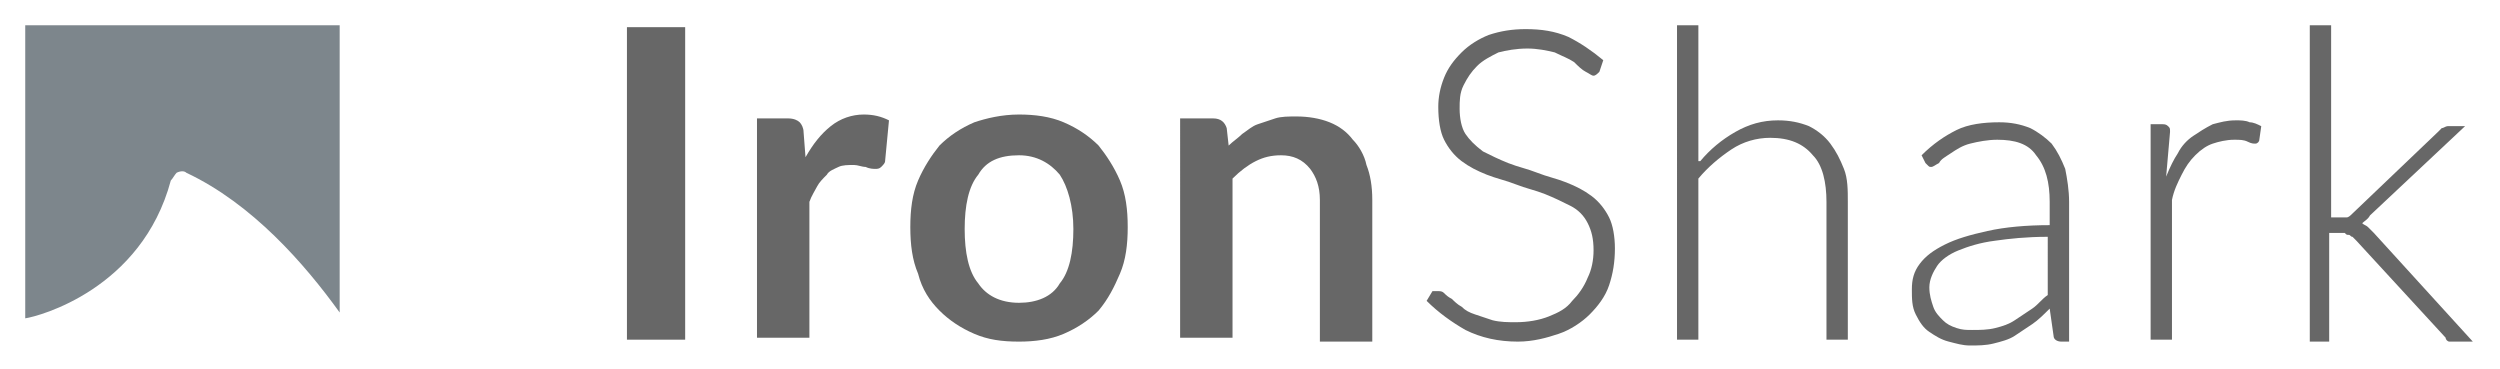 <?xml version="1.0" encoding="utf-8"?>
<!-- Generator: Adobe Illustrator 21.0.0, SVG Export Plug-In . SVG Version: 6.00 Build 0)  -->
<svg version="1.1" id="Layer_1" xmlns="http://www.w3.org/2000/svg" xmlns:xlink="http://www.w3.org/1999/xlink" x="0px" y="0px"
	 viewBox="0 0 128.8 19" style="enable-background:new 0 0 128.8 19;" xml:space="preserve">
<style type="text/css">
	.st0{fill:#7D868C;}
	.st1{fill:#676767;}
</style>
<g>
	<path class="st0" d="M8.8,9.3C8.9,9.2,9,9,9.1,8.9c0.2-0.1,0.4-0.1,0.5,0c3.4,1.6,6.1,4.7,7.9,7.2V1.3H1.3v15.1
		C2,16.3,7.3,14.9,8.8,9.3z"/>
</g>
<g>
	<path class="st1" d="M35.3,17.5h-3V1.4h3V17.5z"/>
	<path class="st1" d="M41.5,8.1c0.4-0.7,0.8-1.2,1.3-1.6c0.5-0.4,1.1-0.6,1.7-0.6c0.5,0,0.9,0.1,1.3,0.3l-0.2,2.1
		c0,0.1-0.1,0.2-0.2,0.3c-0.1,0.1-0.2,0.1-0.3,0.1c-0.1,0-0.3,0-0.5-0.1c-0.2,0-0.4-0.1-0.6-0.1c-0.3,0-0.6,0-0.8,0.1
		c-0.2,0.1-0.5,0.2-0.6,0.4c-0.2,0.2-0.4,0.4-0.5,0.6c-0.1,0.2-0.3,0.5-0.4,0.8v7h-2.7V6.1h1.6c0.3,0,0.5,0.1,0.6,0.2
		c0.1,0.1,0.2,0.3,0.2,0.5L41.5,8.1z"/>
	<path class="st1" d="M52.5,5.9c0.8,0,1.6,0.1,2.3,0.4c0.7,0.3,1.3,0.7,1.8,1.2C57,8,57.4,8.6,57.7,9.3c0.3,0.7,0.4,1.5,0.4,2.4
		c0,0.9-0.1,1.7-0.4,2.4c-0.3,0.7-0.6,1.3-1.1,1.9c-0.5,0.5-1.1,0.9-1.8,1.2c-0.7,0.3-1.5,0.4-2.3,0.4c-0.9,0-1.6-0.1-2.3-0.4
		c-0.7-0.3-1.3-0.7-1.8-1.2c-0.5-0.5-0.9-1.1-1.1-1.9c-0.3-0.7-0.4-1.5-0.4-2.4c0-0.9,0.1-1.7,0.4-2.4c0.3-0.7,0.7-1.3,1.1-1.8
		c0.5-0.5,1.1-0.9,1.8-1.2C50.8,6.1,51.6,5.9,52.5,5.9z M52.5,15.6c0.9,0,1.7-0.3,2.1-1c0.5-0.6,0.7-1.6,0.7-2.8S55,9.6,54.6,9
		c-0.5-0.6-1.2-1-2.1-1c-1,0-1.7,0.3-2.1,1c-0.5,0.6-0.7,1.6-0.7,2.8c0,1.2,0.2,2.2,0.7,2.8C50.8,15.2,51.5,15.6,52.5,15.6z"/>
	<path class="st1" d="M63.3,7.5c0.2-0.2,0.5-0.4,0.7-0.6c0.3-0.2,0.5-0.4,0.8-0.5c0.3-0.1,0.6-0.2,0.9-0.3c0.3-0.1,0.7-0.1,1.1-0.1
		c0.6,0,1.2,0.1,1.7,0.3c0.5,0.2,0.9,0.5,1.2,0.9C70,7.5,70.3,8,70.4,8.5c0.2,0.5,0.3,1.1,0.3,1.8v7.3h-2.7v-7.3
		c0-0.7-0.2-1.2-0.5-1.6C67.1,8.2,66.6,8,66,8c-0.5,0-0.9,0.1-1.3,0.3c-0.4,0.2-0.8,0.5-1.2,0.9v8.2h-2.7V6.1h1.7
		c0.4,0,0.6,0.2,0.7,0.5L63.3,7.5z"/>
	<path class="st1" d="M82.4,3.7c-0.1,0.1-0.2,0.2-0.3,0.2c-0.1,0-0.2-0.1-0.4-0.2c-0.2-0.1-0.4-0.3-0.6-0.5c-0.3-0.2-0.6-0.3-1-0.5
		c-0.4-0.1-0.9-0.2-1.4-0.2c-0.6,0-1.1,0.1-1.5,0.2c-0.4,0.2-0.8,0.4-1.1,0.7c-0.3,0.3-0.5,0.6-0.7,1c-0.2,0.4-0.2,0.8-0.2,1.2
		c0,0.5,0.1,1,0.3,1.3c0.2,0.3,0.5,0.6,0.9,0.9c0.4,0.2,0.8,0.4,1.3,0.6c0.5,0.2,1,0.3,1.5,0.5c0.5,0.2,1,0.3,1.5,0.5
		c0.5,0.2,0.9,0.4,1.3,0.7c0.4,0.3,0.7,0.7,0.9,1.1c0.2,0.4,0.3,1,0.3,1.6c0,0.7-0.1,1.3-0.3,1.9c-0.2,0.6-0.6,1.1-1,1.5
		c-0.4,0.4-1,0.8-1.6,1c-0.6,0.2-1.3,0.4-2.1,0.4c-1,0-1.9-0.2-2.7-0.6c-0.7-0.4-1.4-0.9-2-1.5l0.3-0.5C73.9,15,74,15,74.1,15
		c0.1,0,0.2,0,0.3,0.1c0.1,0.1,0.2,0.2,0.4,0.3c0.1,0.1,0.3,0.3,0.5,0.4c0.2,0.2,0.4,0.3,0.7,0.4c0.3,0.1,0.6,0.2,0.9,0.3
		c0.4,0.1,0.8,0.1,1.2,0.1c0.6,0,1.2-0.1,1.7-0.3c0.5-0.2,0.9-0.4,1.2-0.8c0.3-0.3,0.6-0.7,0.8-1.2c0.2-0.4,0.3-0.9,0.3-1.4
		c0-0.6-0.1-1-0.3-1.4c-0.2-0.4-0.5-0.7-0.9-0.9c-0.4-0.2-0.8-0.4-1.3-0.6c-0.5-0.2-1-0.3-1.5-0.5c-0.5-0.2-1-0.3-1.5-0.5
		c-0.5-0.2-0.9-0.4-1.3-0.7c-0.4-0.3-0.7-0.7-0.9-1.1c-0.2-0.4-0.3-1-0.3-1.7c0-0.5,0.1-1,0.3-1.5c0.2-0.5,0.5-0.9,0.9-1.3
		s0.9-0.7,1.4-0.9c0.6-0.2,1.2-0.3,1.9-0.3c0.8,0,1.5,0.1,2.2,0.4c0.6,0.3,1.2,0.7,1.8,1.2L82.4,3.7z"/>
	<path class="st1" d="M87.6,8.3c0.5-0.6,1.1-1.1,1.8-1.5c0.7-0.4,1.4-0.6,2.2-0.6c0.6,0,1.1,0.1,1.6,0.3C93.6,6.7,94,7,94.3,7.4
		c0.3,0.4,0.5,0.8,0.7,1.3c0.2,0.5,0.2,1.1,0.2,1.7v7.1h-1.1v-7.1c0-1-0.2-1.9-0.7-2.4c-0.5-0.6-1.2-0.9-2.2-0.9
		c-0.7,0-1.4,0.2-2,0.6c-0.6,0.4-1.2,0.9-1.7,1.5v8.3h-1.1V1.3h1.1V8.3z"/>
	<path class="st1" d="M99,8c0.6-0.6,1.2-1,1.8-1.3c0.6-0.3,1.4-0.4,2.2-0.4c0.6,0,1.1,0.1,1.6,0.3c0.4,0.2,0.8,0.5,1.1,0.8
		c0.3,0.4,0.5,0.8,0.7,1.3c0.1,0.5,0.2,1.1,0.2,1.7v7.2h-0.4c-0.2,0-0.4-0.1-0.4-0.3l-0.2-1.4c-0.3,0.3-0.6,0.6-0.9,0.8
		c-0.3,0.2-0.6,0.4-0.9,0.6c-0.3,0.2-0.7,0.3-1.1,0.4c-0.4,0.1-0.8,0.1-1.2,0.1c-0.4,0-0.7-0.1-1.1-0.2c-0.4-0.1-0.7-0.3-1-0.5
		c-0.3-0.2-0.5-0.5-0.7-0.9c-0.2-0.4-0.2-0.8-0.2-1.3c0-0.5,0.1-0.9,0.4-1.3c0.3-0.4,0.7-0.7,1.3-1c0.6-0.3,1.3-0.5,2.2-0.7
		c0.9-0.2,2-0.3,3.2-0.3v-1.2c0-1-0.2-1.8-0.7-2.4c-0.4-0.6-1.1-0.8-2-0.8c-0.5,0-1,0.1-1.4,0.2c-0.4,0.1-0.7,0.3-1,0.5
		c-0.3,0.2-0.5,0.3-0.6,0.5c-0.2,0.1-0.3,0.2-0.4,0.2c-0.1,0-0.1,0-0.2-0.1s-0.1-0.1-0.1-0.1L99,8z M105.5,12.2
		c-1.1,0-2,0.1-2.7,0.2c-0.8,0.1-1.4,0.3-1.9,0.5c-0.5,0.2-0.9,0.5-1.1,0.8c-0.2,0.3-0.4,0.7-0.4,1.1c0,0.4,0.1,0.7,0.2,1
		c0.1,0.3,0.3,0.5,0.5,0.7c0.2,0.2,0.4,0.3,0.7,0.4c0.3,0.1,0.5,0.1,0.8,0.1c0.4,0,0.8,0,1.2-0.1c0.4-0.1,0.7-0.2,1-0.4
		s0.6-0.4,0.9-0.6c0.3-0.2,0.5-0.5,0.8-0.7V12.2z"/>
	<path class="st1" d="M111.6,9.1c0.2-0.5,0.4-0.9,0.6-1.2c0.2-0.4,0.5-0.7,0.8-0.9s0.6-0.4,1-0.6c0.4-0.1,0.7-0.2,1.2-0.2
		c0.2,0,0.5,0,0.7,0.1c0.2,0,0.4,0.1,0.6,0.2l-0.1,0.7c0,0.1-0.1,0.2-0.2,0.2c-0.1,0-0.2,0-0.4-0.1c-0.2-0.1-0.4-0.1-0.7-0.1
		c-0.4,0-0.8,0.1-1.1,0.2c-0.3,0.1-0.6,0.3-0.9,0.6c-0.3,0.3-0.5,0.6-0.7,1c-0.2,0.4-0.4,0.8-0.5,1.3v7.2h-1.1V6.4h0.6
		c0.1,0,0.2,0,0.3,0.1c0.1,0.1,0.1,0.1,0.1,0.3L111.6,9.1z"/>
	<path class="st1" d="M120.1,1.3v9.9h0.5c0.1,0,0.2,0,0.3,0c0.1,0,0.2-0.1,0.3-0.2l4.4-4.2c0.1-0.1,0.2-0.2,0.2-0.2
		c0.1,0,0.2-0.1,0.3-0.1h0.9l-4.9,4.6c-0.1,0.2-0.3,0.3-0.4,0.4c0.1,0.1,0.2,0.1,0.3,0.2c0.1,0.1,0.2,0.2,0.3,0.3l5.1,5.6h-0.9
		c-0.1,0-0.2,0-0.3,0c-0.1,0-0.2-0.1-0.2-0.2l-4.6-5c-0.1-0.1-0.1-0.1-0.2-0.2c-0.1,0-0.1-0.1-0.2-0.1c-0.1,0-0.1,0-0.2-0.1
		c-0.1,0-0.2,0-0.3,0h-0.5v5.6H119V1.3H120.1z"/>
</g>
</svg>
